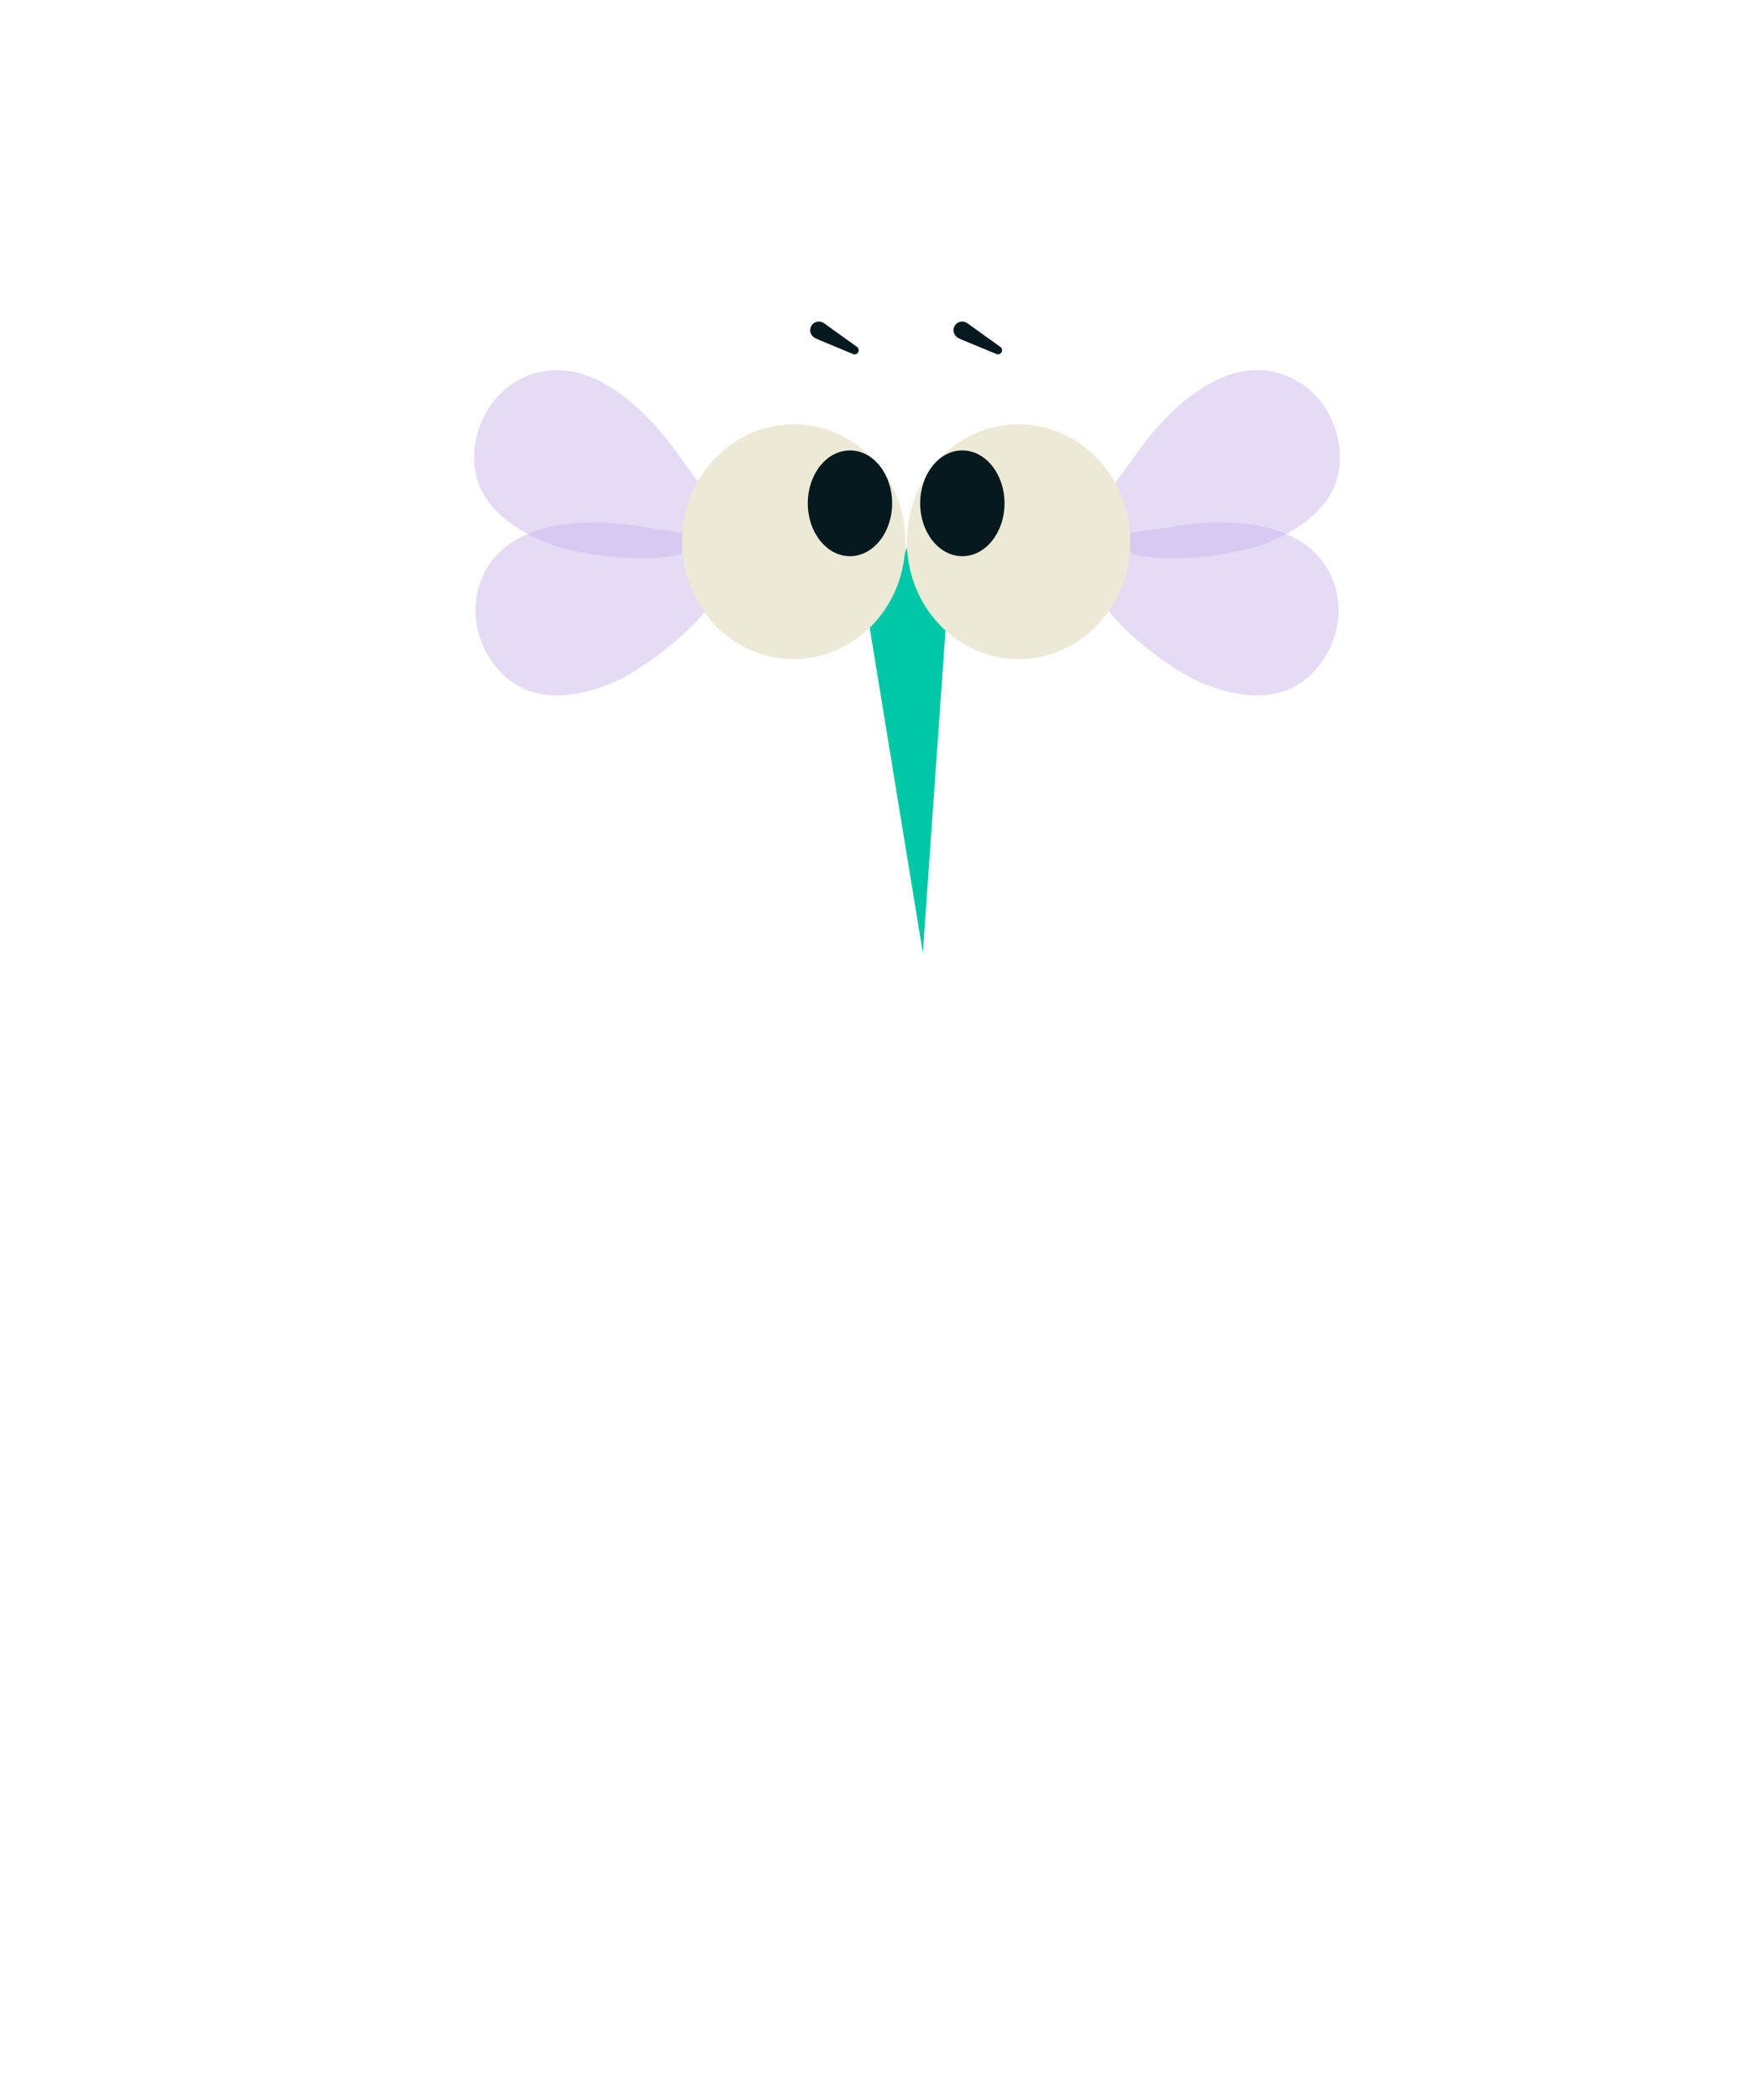 <?xml version="1.0" encoding="UTF-8"?> <svg xmlns="http://www.w3.org/2000/svg" id="Layer_1" data-name="Layer 1" viewBox="0 0 968 1156"><defs><style> .cls-1 { fill: #cab9ec; isolation: isolate; opacity: .5; } .cls-1, .cls-2, .cls-3, .cls-4 { stroke-width: 0px; } .cls-2 { fill: #05191e; } .cls-3 { fill: #00c8a6; } .cls-4 { fill: #ecead6; } </style></defs><path class="cls-1" d="M384,294.6l-29.19-4.35c-.71-.11-1.42-.22-2.14-.36-7.83-1.47-70.08-11.78-87.26,28.22-5.6,13.05-4.56,28.01,2.12,40.54,8.95,16.79,29.47,35.98,74.55,15.17,0,0,35.97-19.13,52.81-46.44l-10.93-32.78h.03Z"></path><path class="cls-1" d="M390.97,274.09l-17.55-23.71c-.42-.58-.85-1.16-1.26-1.75-4.5-6.57-41.23-57.88-81.66-41.75-13.19,5.26-23.03,16.58-27.16,30.18-5.53,18.21-4.61,46.28,41.99,63.45,0,0,38.95,11.91,70.18,4.5l15.46-30.9h0Z"></path><path class="cls-1" d="M614.86,294.6l29.19-4.35c.71-.11,1.42-.22,2.14-.36,7.83-1.47,70.08-11.78,87.26,28.22,5.6,13.05,4.56,28.01-2.12,40.54-8.95,16.79-29.47,35.98-74.55,15.17,0,0-35.97-19.13-52.81-46.44l10.93-32.78h-.03Z"></path><path class="cls-1" d="M607.89,274.09l17.55-23.71c.42-.58.85-1.16,1.26-1.75,4.5-6.57,41.23-57.88,81.66-41.75,13.19,5.26,23.03,16.58,27.16,30.18,5.53,18.21,4.61,46.28-41.99,63.45,0,0-38.95,11.91-70.18,4.5l-15.46-30.9h0Z"></path><path class="cls-3" d="M477.95,340l30.19,184.68,13.49-191.74s-19.1-11.39-22.47-31.68c0,0-4.16,20.21-21.93,33.79l.73,4.97h0Z"></path><ellipse class="cls-4" cx="437.03" cy="298.25" rx="61.5" ry="64.65"></ellipse><ellipse class="cls-2" cx="468.01" cy="277.1" rx="23.22" ry="29.12"></ellipse><ellipse class="cls-4" cx="560.87" cy="298.25" rx="61.5" ry="64.65"></ellipse><ellipse class="cls-2" cx="529.89" cy="277.1" rx="23.22" ry="29.12"></ellipse><g><path class="cls-2" d="M471.91,191l-18.24-13.08c-2.15-1.53-5.13-1.04-6.67,1.1-1.53,2.15-1.04,5.13,1.1,6.67.59.42,1.75.97,2.93,1.48l18.68,7.74c.97.41,2.11.1,2.72-.77.73-1.01.49-2.42-.52-3.15h0Z"></path><path class="cls-2" d="M550.83,191l-18.24-13.08c-2.15-1.53-5.13-1.04-6.67,1.1s-1.04,5.13,1.1,6.67c.59.42,1.75.97,2.93,1.48l18.68,7.74c.97.41,2.11.1,2.72-.77.73-1.01.49-2.42-.52-3.15h0Z"></path></g></svg> 